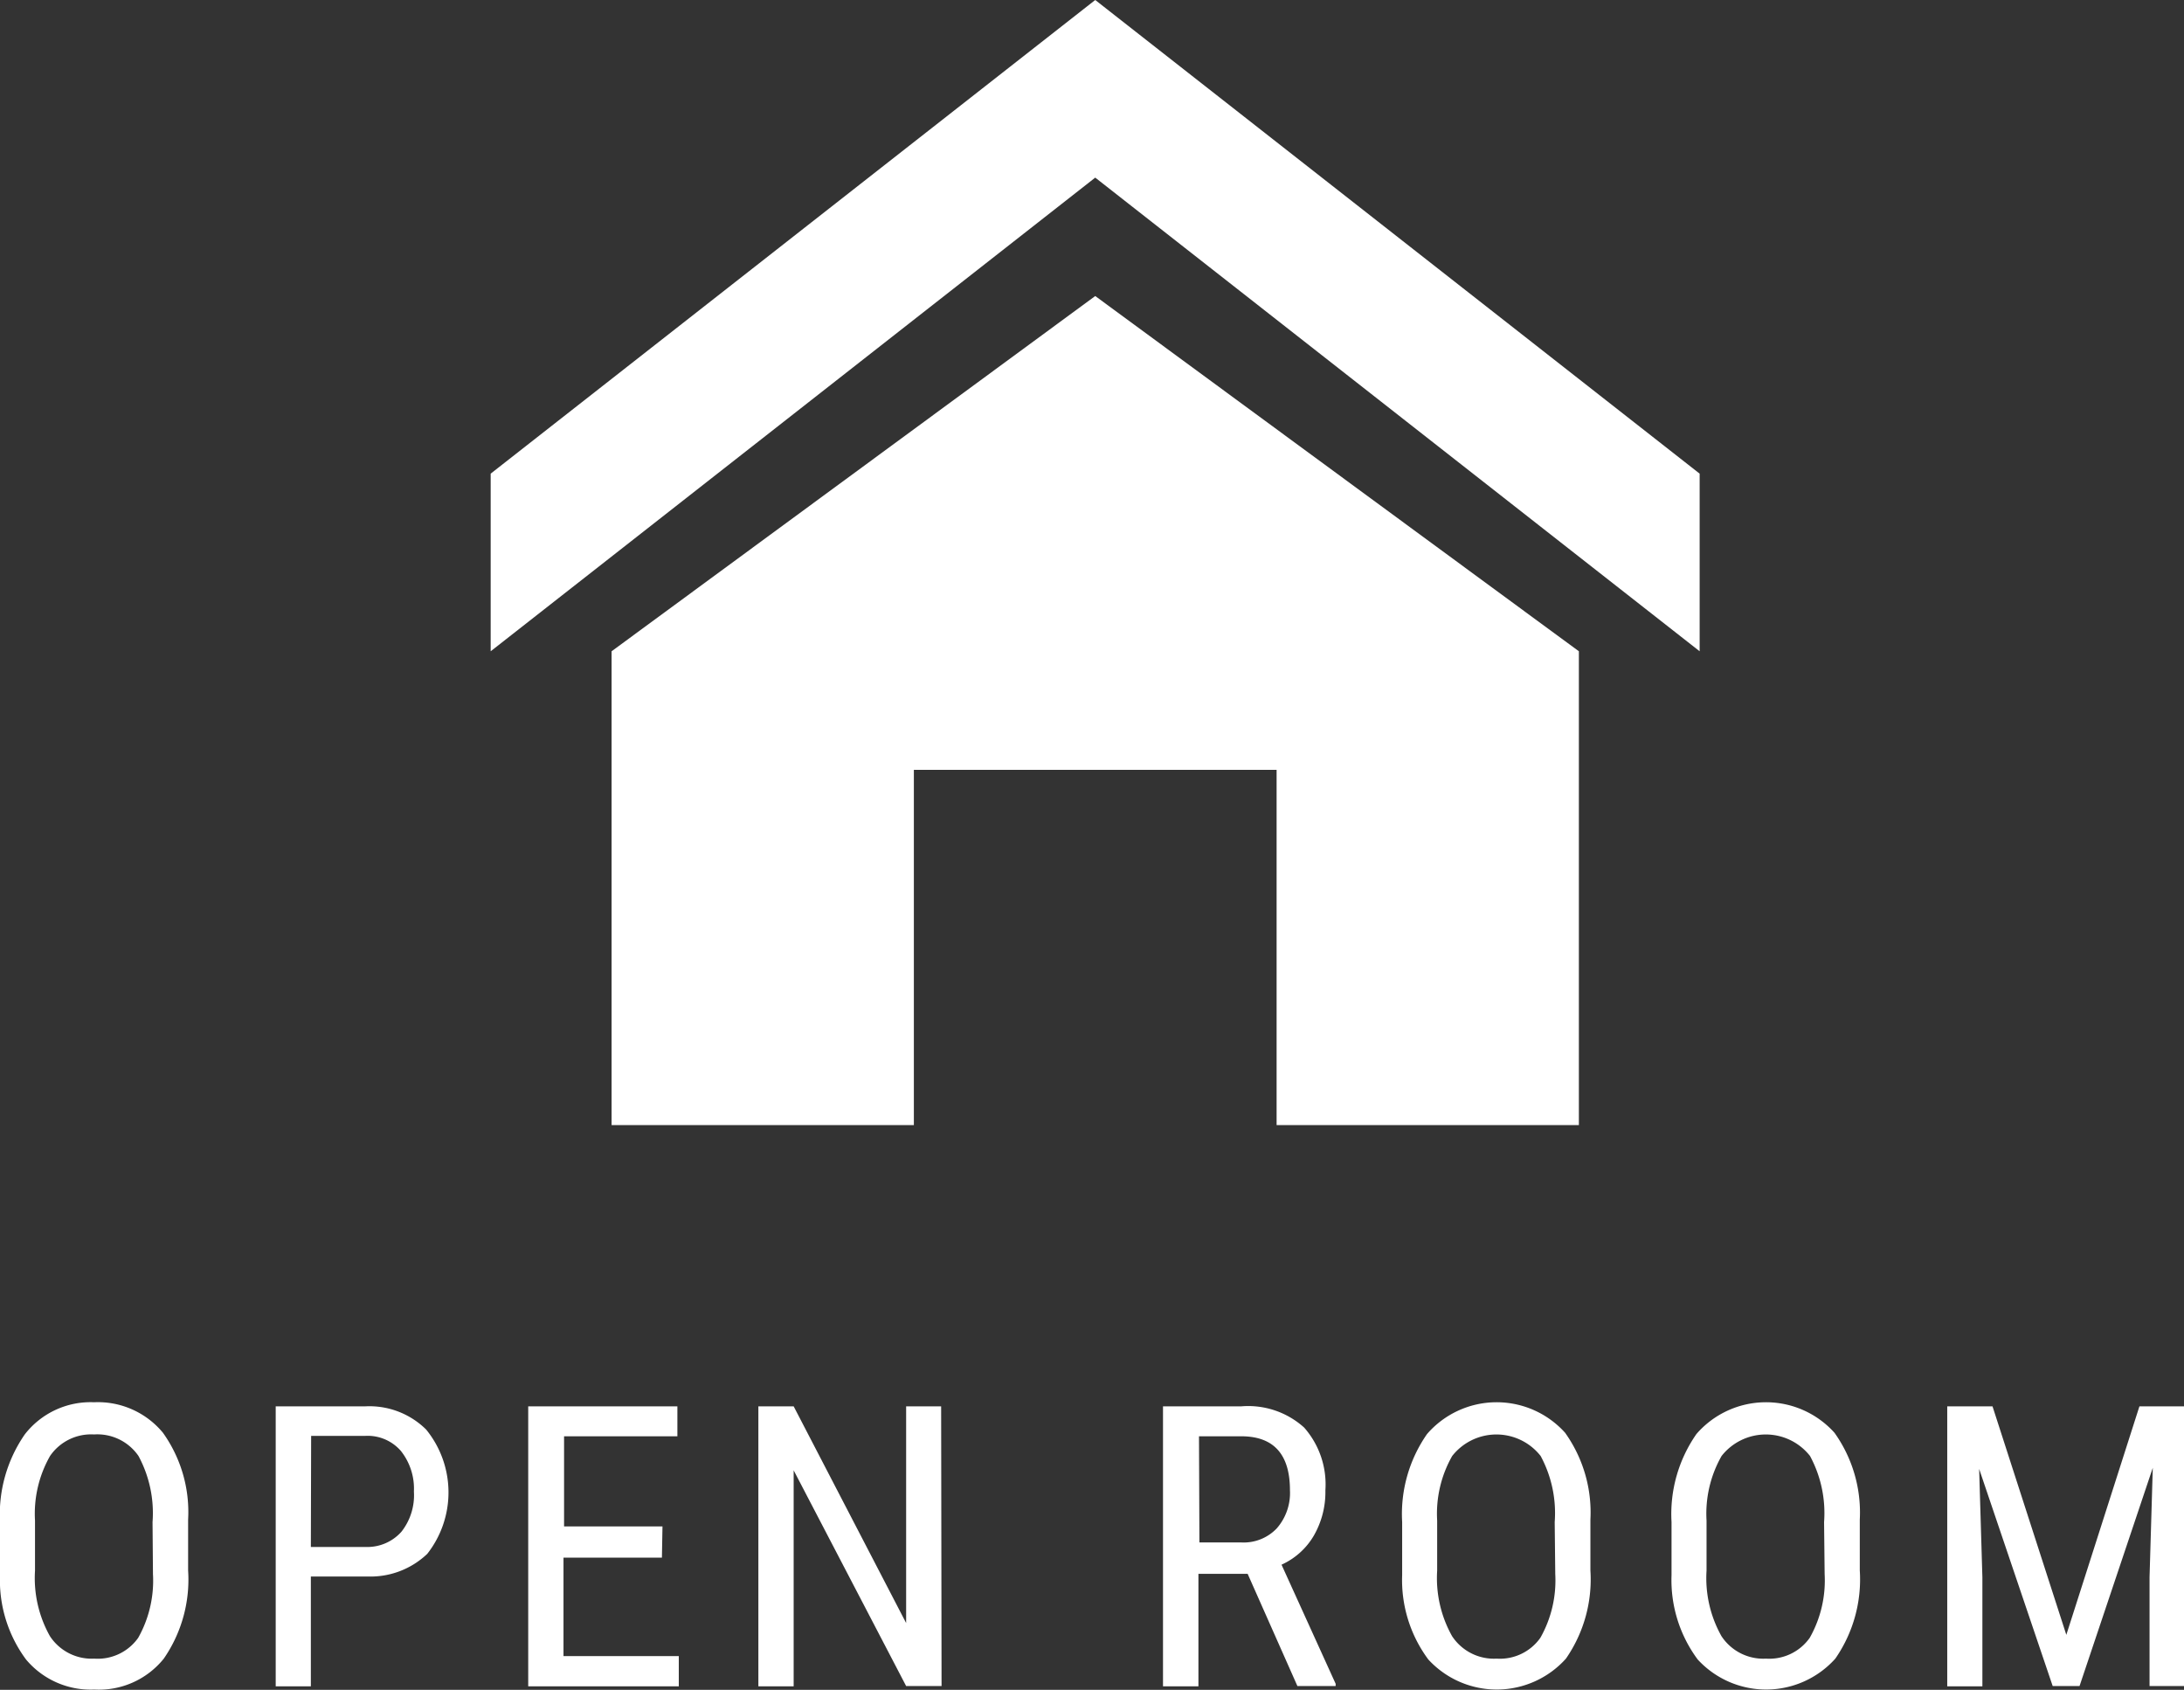 <svg id="openroom" xmlns="http://www.w3.org/2000/svg" width="155.34" height="120.16" viewBox="0 0 155.34 120.16"><rect x="0" y="0" width="155.34" height="120.16" fill="#333333" stroke="none"/><defs><style>.cls-1,.cls-2{fill:#fff;}.cls-2{fill-rule:evenodd;}</style></defs><title>openroom</title><g id="openroom-2" data-name="openroom"><path class="cls-1" d="M13.38,108.06a9.7,9.7,0,0,0-1.79-6.18,6,6,0,0,0-4.9-2.17A5.92,5.92,0,0,0,1.76,102,10,10,0,0,0,0,108.23V112a9.47,9.47,0,0,0,1.85,6,6,6,0,0,0,4.86,2.14,5.92,5.92,0,0,0,4.94-2.2,9.89,9.89,0,0,0,1.73-6.27Zm-2.5,3.87a8.29,8.29,0,0,1-1.05,4.53,3.52,3.52,0,0,1-3.12,1.48,3.55,3.55,0,0,1-3.16-1.6,8.42,8.42,0,0,1-1.06-4.65v-3.57a8.29,8.29,0,0,1,1.07-4.59A3.54,3.54,0,0,1,6.69,102a3.55,3.55,0,0,1,3.16,1.53,8.55,8.55,0,0,1,1,4.7Z"/><path class="cls-1" d="M26.13,112.1a5.85,5.85,0,0,0,4.26-1.61,7.08,7.08,0,0,0-.08-8.84A5.74,5.74,0,0,0,26,100H19.61v19.91h2.5V112.1Zm-4-10H26a3.13,3.13,0,0,1,2.52,1.08,4.31,4.31,0,0,1,.92,2.88,4.19,4.19,0,0,1-.89,2.86A3.25,3.25,0,0,1,26,110H22.11Z"/><path class="cls-1" d="M47.12,108.54h-7v-6.41h8.06V100H37.57v19.91H48.28v-2.15h-8.2v-7h7Z"/><path class="cls-1" d="M66.94,100H64.45v15.41l-8-15.41H53.94v19.91h2.51V104.55l8,15.34h2.52Z"/><path class="cls-1" d="M92.28,119.89H95v-.16l-3.85-8.47a5.08,5.08,0,0,0,2.3-2.07,6.21,6.21,0,0,0,.82-3.22,6.11,6.11,0,0,0-1.51-4.46A5.94,5.94,0,0,0,88.3,100H82.72v19.91h2.52v-8h3.5Zm-7-17.76h3q3.47,0,3.47,3.84a3.82,3.82,0,0,1-.94,2.71,3.25,3.25,0,0,1-2.5,1h-3Z"/><path class="cls-1" d="M113.12,108.06a9.76,9.76,0,0,0-1.8-6.18,6.55,6.55,0,0,0-9.82.09,9.94,9.94,0,0,0-1.77,6.26V112a9.47,9.47,0,0,0,1.86,6,6.61,6.61,0,0,0,9.79-.06,9.89,9.89,0,0,0,1.74-6.27Zm-2.5,3.87a8.28,8.28,0,0,1-1.06,4.53,3.52,3.52,0,0,1-3.11,1.48,3.56,3.56,0,0,1-3.17-1.6,8.42,8.42,0,0,1-1.06-4.65v-3.57a8.29,8.29,0,0,1,1.07-4.59,4,4,0,0,1,6.29,0,8.55,8.55,0,0,1,1,4.7Z"/><path class="cls-1" d="M132.28,108.06a9.76,9.76,0,0,0-1.8-6.18,6.55,6.55,0,0,0-9.82.09,9.94,9.94,0,0,0-1.77,6.26V112a9.47,9.47,0,0,0,1.86,6,6.61,6.61,0,0,0,9.79-.06,9.89,9.89,0,0,0,1.74-6.27Zm-2.5,3.87a8.28,8.28,0,0,1-1.06,4.53,3.52,3.52,0,0,1-3.11,1.48,3.56,3.56,0,0,1-3.17-1.6,8.42,8.42,0,0,1-1.06-4.65v-3.57a8.29,8.29,0,0,1,1.07-4.59,4,4,0,0,1,6.29,0,8.55,8.55,0,0,1,1,4.7Z"/><path class="cls-1" d="M138.5,100v19.91H141v-7.75l-.23-7.71L146,119.89h1.91l5.21-15.52-.23,7.77v7.75h2.5V100h-3.22l-5.2,16.25L141.72,100Z"/><polygon class="cls-2" points="65 80 65 54.74 90.8 54.74 90.8 80 112.3 80 112.3 46.31 77.9 21.05 43.5 46.31 43.5 80 65 80"/><polygon class="cls-2" points="34.9 46.31 34.9 33.68 77.9 0 120.89 33.68 120.89 46.31 77.9 12.63 34.9 46.31"/></g></svg>